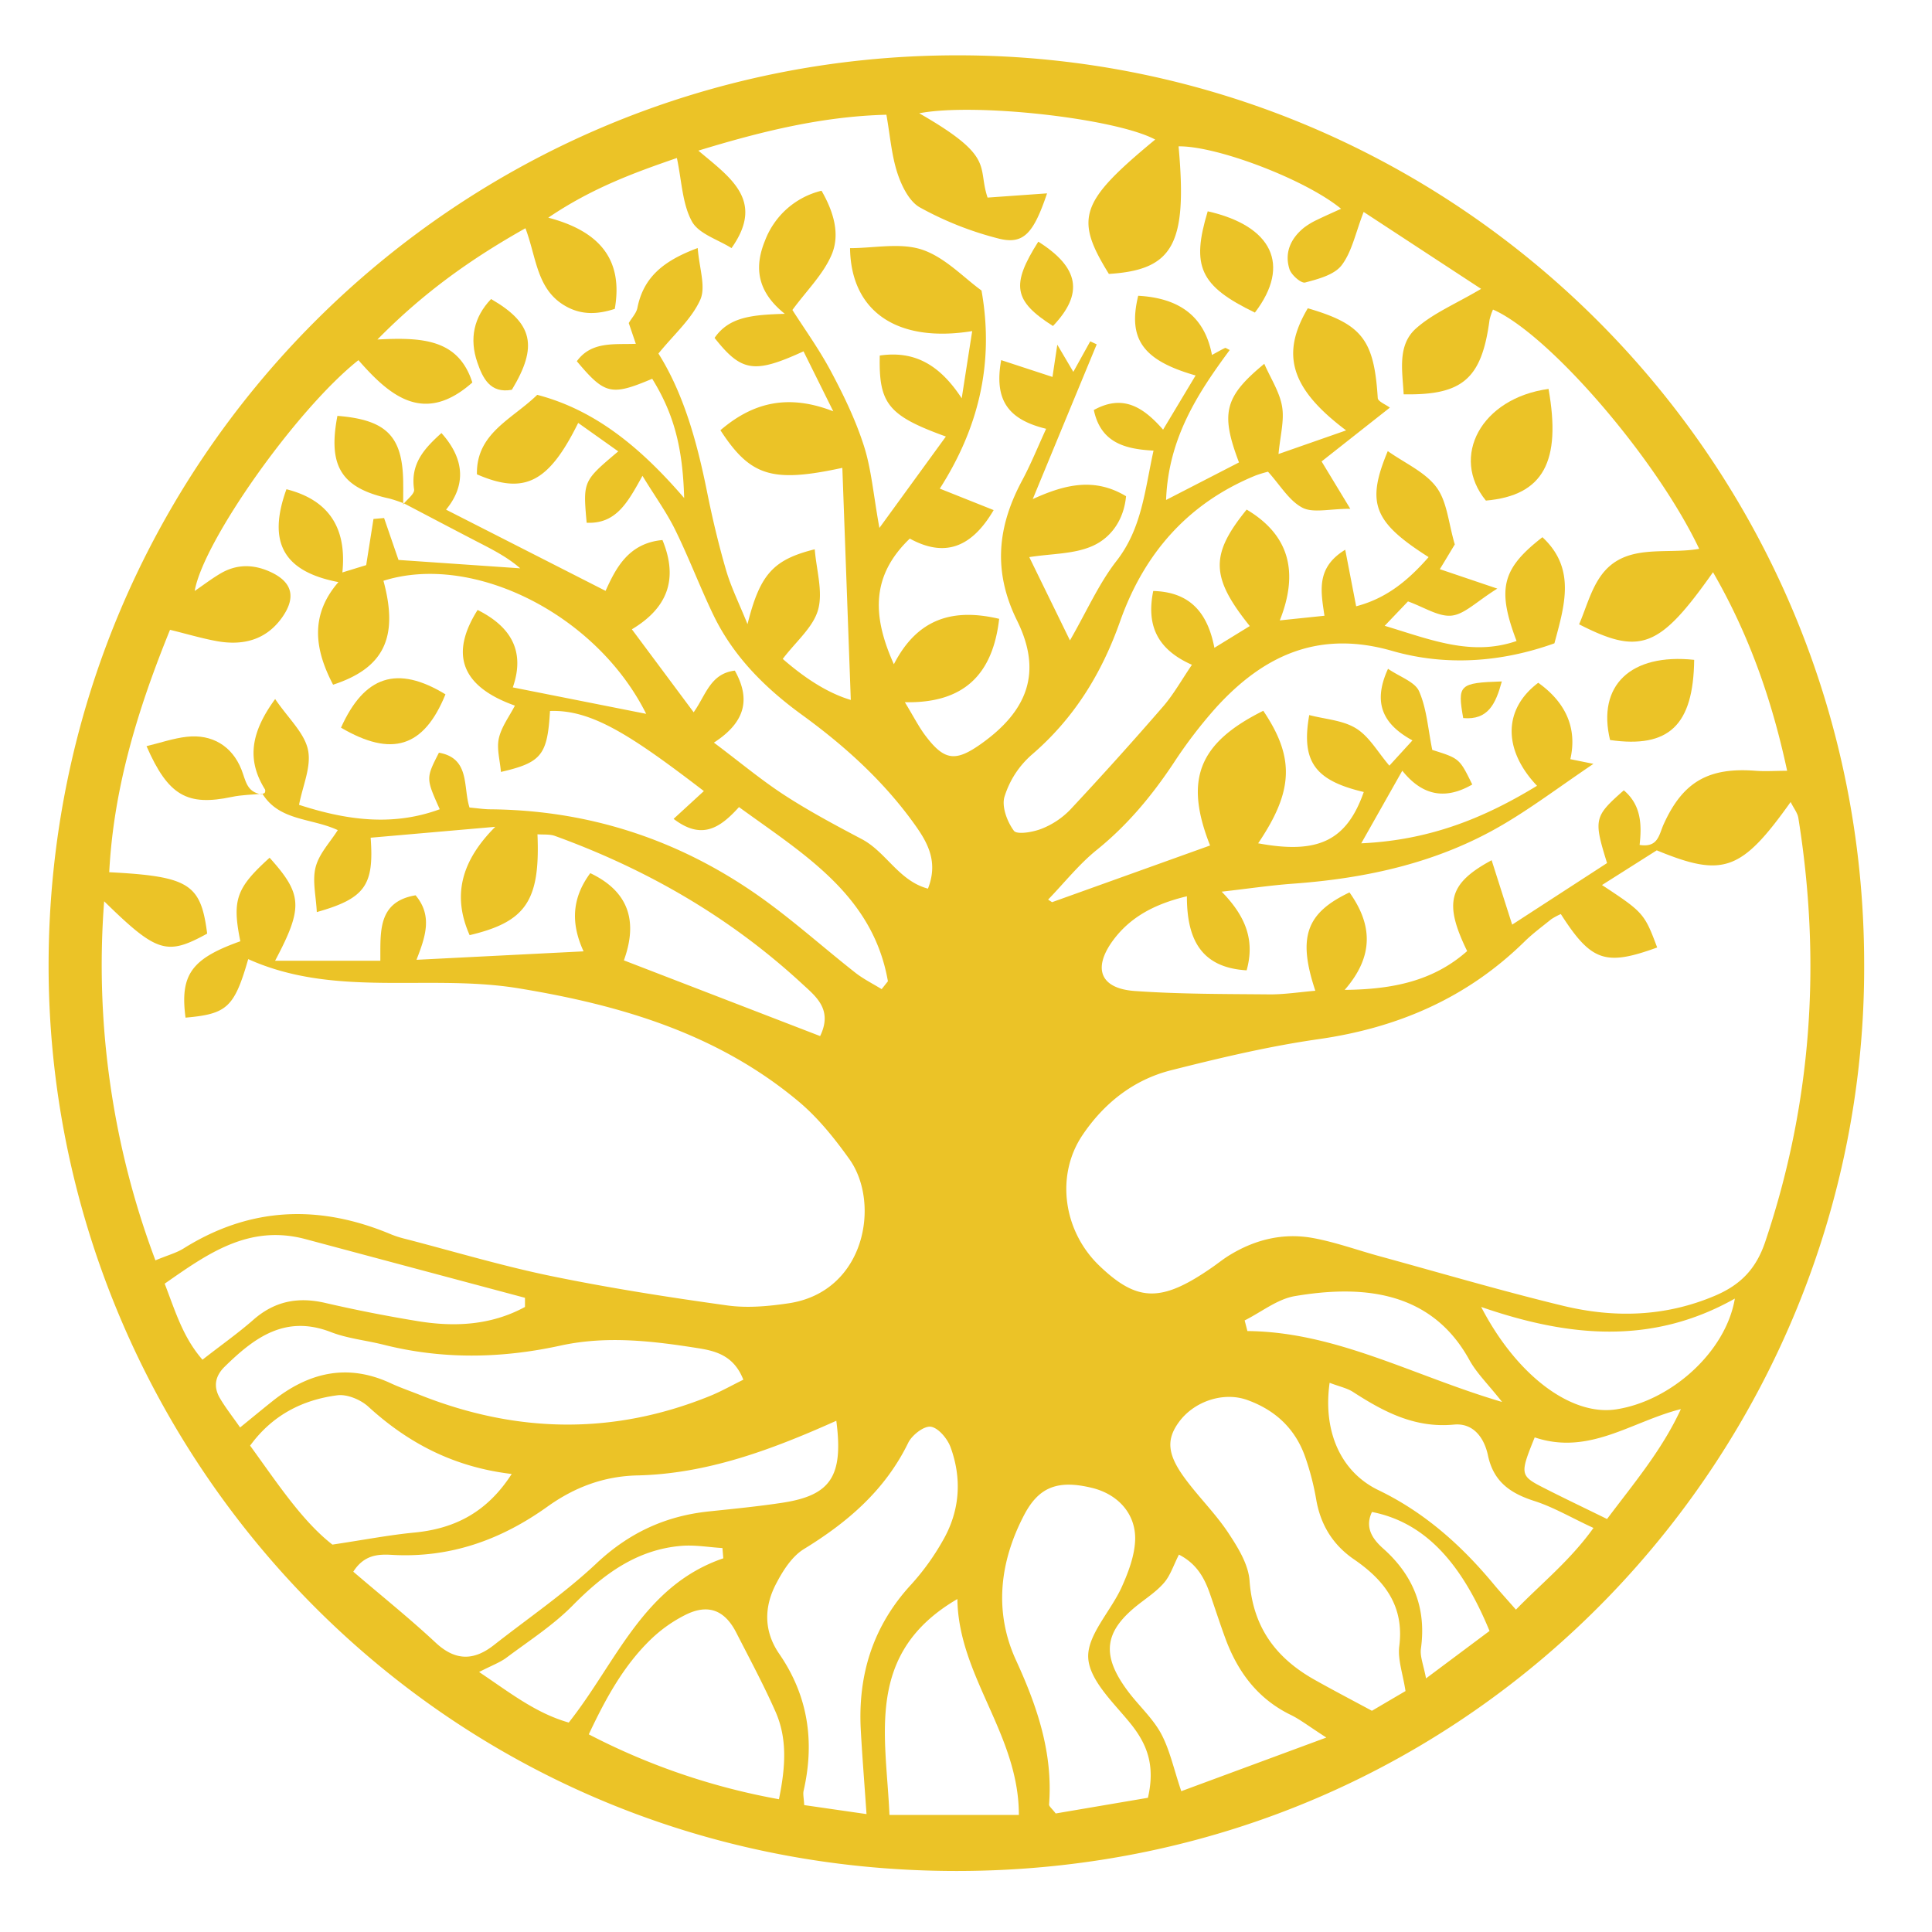 <?xml version="1.0" encoding="UTF-8"?>
<svg data-bbox="9.433 10.738 352.401 352.418" height="500" viewBox="0 0 375 375" width="500" xmlns="http://www.w3.org/2000/svg" data-type="color">
    <g>
        <defs>
            <clipPath id="9fbc41ef-592a-4932-9841-3d8c087329b5">
                <path d="M9.363 10.7H362v352.5H9.363Zm0 0"/>
            </clipPath>
        </defs>
        <g clip-path="url(#9fbc41ef-592a-4932-9841-3d8c087329b5)">
            <path d="M361.832 187.078c.41 93.192-74.3 176.008-176.039 176.078C84.277 363.23 9.387 280.81 9.433 187.344 9.485 89.71 88.34 10.714 185.91 10.738c97.082.012 175.895 79.028 175.922 176.34ZM272.449 76.535c-.222-4.48-1.293-9.504 2.403-12.789 3.332-2.96 7.691-4.754 12.632-7.676l-22.8-14.933c-1.579 4.066-2.266 7.707-4.266 10.34-1.43 1.875-4.563 2.691-7.094 3.359-.773.203-2.687-1.469-3.043-2.61-.996-3.152.223-5.91 2.774-7.996a13.692 13.692 0 0 1 2.562-1.55c1.496-.73 2.988-1.38 4.684-2.157-6.969-5.726-24.153-12.226-31.54-12.117 1.723 18.969-1.019 23.985-13.527 24.762-6.718-10.848-5.632-13.988 8.989-26.082-7.743-4.14-35.063-7.184-45.801-5.098 14.898 8.532 11.207 10.211 13.266 16.364l11.546-.82c-2.62 7.761-4.55 9.956-9.297 8.8a64.206 64.206 0 0 1-15.347-6.05c-2.086-1.134-3.574-4.165-4.39-6.641-1.15-3.489-1.419-7.25-2.15-11.371-12.206.312-23.894 3.109-36.5 6.968 6.208 5.246 12.99 9.676 6.434 18.918-2.617-1.66-6.367-2.758-7.687-5.183-1.879-3.45-1.969-7.871-2.914-12.305-8.164 2.812-16.457 5.812-24.965 11.582 10.008 2.629 14.578 8.164 12.91 17.703-3.207 1.04-6.308 1.258-9.433-.469-5.754-3.172-5.73-9.457-7.91-15.183-10.38 5.851-19.594 12.312-28.727 21.597 8.828-.468 15.734-.03 18.422 8.344-9.418 8.352-16.086 2.535-22.11-4.336-12.05 9.555-30.136 35.18-31.78 44.801 1.73-1.184 3.315-2.402 5.034-3.41 3.02-1.766 6.176-1.805 9.38-.414 4.48 1.937 5.394 4.941 2.554 8.96-3.113 4.391-7.598 5.512-12.645 4.606-2.898-.523-5.738-1.375-9.113-2.203-6.246 15.367-10.95 30.66-11.8 47.05 15.534.81 17.78 2.27 19.01 11.919-7.827 4.305-9.757 3.742-19.995-6.278a162.265 162.265 0 0 0 1.168 35.391 162.51 162.51 0 0 0 8.785 34.305c2.367-.996 4.059-1.426 5.477-2.317 12.945-8.109 26.355-8.562 40.23-2.742.93.375 1.883.676 2.86.91 9.46 2.45 18.824 5.262 28.374 7.223 11.274 2.316 22.668 4.094 34.067 5.68 3.867.539 7.965.164 11.867-.414 14.934-2.207 17.922-19.477 11.809-28-2.875-4.032-6.086-8.032-9.86-11.188-15.699-13.14-34.484-18.695-54.332-21.953-17.488-2.871-35.633 1.918-52.48-5.668-2.707 9.402-4.133 10.652-12.168 11.36-1.098-8.325 1.14-11.45 10.636-14.825-1.62-8.039-.812-10.332 5.684-16.215 6.367 7.09 6.57 9.614 1.066 19.993h20.426c.055-5.477-.61-11.45 6.84-12.7 3.344 3.985 1.914 8.043.176 12.52l32.433-1.64c-2.546-5.524-2.23-10.41 1.301-15.177 8.125 3.86 8.996 10.106 6.524 16.926l38.09 14.696c2.488-5.137-.801-7.665-3.434-10.094-14-12.946-30.176-22.278-48.04-28.754-.995-.367-2.21-.223-3.39-.32.547 12.914-2.25 17-13.168 19.578-3.39-7.657-1.668-14.364 4.977-21.028l-24.188 2.114c.684 9.214-1.058 11.789-10.453 14.437-.14-3.082-.906-6.09-.226-8.726.683-2.641 2.8-4.801 4.297-7.184-5.133-2.387-11.348-1.73-14.649-7.094l-.156.074c.215-.07.523-.074.625-.226a.727.727 0 0 0 .031-.688c-3.605-5.796-2.672-11.12 1.992-17.507 2.586 3.789 5.653 6.546 6.364 9.82.71 3.27-.997 6.914-1.723 10.715 8.785 2.847 17.922 4.316 27.308.855-2.69-6.012-2.69-6.012-.16-10.976 6.11 1.082 4.649 6.687 5.938 10.644 1.535.137 2.765.332 3.98.344 19.121.156 36.516 5.836 52.09 16.77 6.54 4.597 12.512 9.992 18.805 14.937 1.57 1.234 3.402 2.14 5.117 3.2l1.219-1.528c-2.934-16.766-16.332-24.653-28.906-33.809-3.696 4.09-7.254 6.45-12.692 2.285l5.875-5.394c-14.121-10.824-21.785-15.844-29.867-15.543-.5 8.535-1.613 10.004-9.524 11.828-.183-2.25-.855-4.508-.406-6.516.5-2.238 2.031-4.246 3.117-6.355-10.273-3.656-12.754-9.84-7.238-18.566 6.332 3.171 9.32 7.878 6.832 15.03l25.887 5.134c-9.664-19.356-33.633-31.309-50.996-25.829 2.984 10.98.101 16.95-9.774 20.172-3.535-6.742-4.593-13.441 1.035-19.914-10.761-2.062-13.785-7.793-10.09-18.027 8.13 2.062 11.758 7.402 10.856 16.152l4.625-1.422c.5-3.187.961-6.086 1.414-8.96l2.059-.18c.945 2.75 1.894 5.504 2.8 8.136l23.626 1.626c-2.618-2.282-5.665-3.778-8.676-5.336-4.633-2.403-9.25-4.84-13.867-7.258l-.211.226c.761-.996 2.28-2.086 2.152-2.937-.738-4.906 1.86-7.863 5.309-10.95 4.859 5.415 4.48 10.524.894 14.868l30.961 15.761c1.957-4.304 4.39-9.265 11.043-9.863 3.184 7.739.824 13.285-5.937 17.324l11.992 16.106c2.383-3.344 3.222-7.512 7.992-8.086 3.016 5.394 2.207 9.914-4.063 13.977 4.98 3.73 9.157 7.242 13.696 10.195 4.82 3.129 9.922 5.851 15.008 8.535 4.726 2.488 7.195 8.121 12.843 9.61 2.246-5.708-.496-9.637-3.347-13.512-5.887-7.934-13.145-14.438-21.094-20.215-7.18-5.219-13.367-11.375-17.254-19.485-2.598-5.418-4.723-11.066-7.379-16.457-1.687-3.43-3.98-6.578-6.34-10.457-2.863 5.168-5.097 9.371-10.832 9.106-.719-8.078-.719-8.078 6.133-13.852l-7.777-5.523c-5.785 11.719-10.512 13.941-19.653 9.98-.164-8 6.836-10.675 11.7-15.43 11.343 2.958 20.195 10.36 28.523 20.028-.277-10.059-2.098-16.488-6.2-23.145-7.964 3.352-9.19 3.082-14.632-3.406 2.832-3.91 7.273-3.215 11.45-3.379l-1.372-4.031c.574-.996 1.465-1.895 1.676-2.937 1.203-6.083 5.226-9.215 11.71-11.625.286 3.875 1.618 7.503.5 10.027-1.687 3.762-5.116 6.738-8.124 10.453 4.863 7.723 7.465 17.07 9.406 26.7 1.031 5.152 2.25 10.284 3.715 15.323.95 3.266 2.488 6.36 4.168 10.5 2.422-9.675 4.976-12.515 13.05-14.53.32 4.046 1.637 8.23.645 11.753-.969 3.422-4.316 6.168-6.855 9.527 3.867 3.368 8.351 6.512 13.207 7.965l-1.64-45.05c-13.618 2.937-17.829 1.671-23.665-7.305 6.094-5.215 12.879-7.188 21.902-3.672l-5.773-11.64c-9.594 4.402-12.05 3.984-17.266-2.606 2.82-4.09 7.266-4.48 13.633-4.676-5.781-4.61-5.762-9.539-3.824-14.254a15.483 15.483 0 0 1 1.77-3.344 15.473 15.473 0 0 1 2.515-2.828c.953-.84 1.996-1.55 3.121-2.14a15.713 15.713 0 0 1 3.547-1.328c2.344 4.054 3.637 8.414 1.988 12.355-1.617 3.852-4.875 7.016-7.64 10.79 2.27 3.573 5.215 7.644 7.55 12.046 2.461 4.621 4.766 9.418 6.348 14.39 1.442 4.524 1.813 9.383 2.988 15.872l12.903-17.743c-11.203-4.058-13.047-6.359-12.832-15.722 6.527-.945 11.488 1.555 15.906 8.3.82-5.273 1.406-9.03 2.035-13.042-14.508 2.351-23.539-3.746-23.71-16.102 4.706 0 9.792-1.113 14.019.305 4.422 1.492 8.027 5.41 11.496 7.914 2.57 14.414-.766 26.996-8.094 38.457l10.453 4.168c-4.293 7.32-9.527 9.234-16.277 5.531-7.516 7.215-7.313 15.004-3.09 24.39 4.637-9.023 11.629-10.886 20.438-8.816-1.239 10.778-6.813 16.43-18.305 16.184 1.719 2.824 2.719 4.824 4.05 6.57 3.622 4.77 5.778 5.024 10.68 1.559 9.211-6.512 11.95-14.051 7.051-23.965-4.734-9.586-3.812-18.277.996-27.23 1.715-3.204 3.074-6.598 4.645-10.004-7.25-1.774-10.157-5.438-8.727-13.329l9.957 3.262c.297-1.992.586-3.914.938-6.254 1.113 1.88 1.937 3.285 3.109 5.27l3.285-5.926 1.254.586c-4.14 10.008-8.281 20.02-12.414 30.035 6.352-2.906 12.047-4.203 18.11-.558-.434 4.648-2.958 8.105-6.567 9.683-3.61 1.578-7.813 1.442-12.215 2.137 2.488 5.11 4.977 10.18 7.895 16.168 3.285-5.715 5.597-11.008 9.039-15.434 4.914-6.305 5.476-13.648 7.18-21.406-5.598-.29-10.247-1.559-11.587-7.879 5.618-3.102 9.57-.613 13.442 3.813l6.312-10.52c-10.3-2.938-13.171-7.105-11.14-15.469 7.469.41 12.824 3.567 14.316 11.489 1.246-.676 1.883-1.051 2.543-1.356.13-.055.383.16.903.395-6.262 8.46-11.918 17.187-12.352 29.105l14.152-7.285c-3.636-9.578-2.82-12.766 4.91-19.145 1.25 2.864 2.985 5.477 3.454 8.297.464 2.707-.364 5.64-.692 9.215l13.121-4.586c-10.824-8.125-12.726-14.797-7.437-23.703 10.558 3.082 12.867 6.121 13.578 17.426.039.668 1.531 1.242 2.348 1.86l-13.25 10.445 5.57 9.19c-4.074 0-7.223.88-9.32-.226-2.586-1.367-4.305-4.39-6.649-6.968a23.45 23.45 0 0 0-2.457.754c-13.105 5.378-21.605 15.136-26.254 28.289-3.582 10.144-8.96 18.89-17.234 25.964-2.469 2.211-4.2 4.891-5.196 8.051-.597 1.91.497 4.86 1.813 6.63.586.804 3.687.284 5.355-.376a15.69 15.69 0 0 0 5.575-3.707 713.367 713.367 0 0 0 18.047-20.047c2.039-2.36 3.578-5.144 5.582-8.082-6.899-3.05-8.832-7.828-7.508-14.324 7.082.187 10.547 4.148 11.87 11.027l6.868-4.222c-7.644-9.516-7.691-13.883-.605-22.606 8.293 4.934 10.148 12.133 6.433 21.508l8.668-.902c-.695-4.754-1.687-9.332 4.031-12.813.77 3.98 1.43 7.39 2.121 10.977 5.973-1.555 10.168-5.114 14.063-9.543-10.688-6.801-12.16-10.453-7.926-20.578 3.352 2.37 7.27 4.066 9.457 7.03 2.067 2.778 2.313 6.907 3.551 11.083-.66 1.09-1.793 2.988-2.902 4.805l11.156 3.773c-4.059 2.527-6.352 4.977-8.875 5.242-2.524.262-5.317-1.633-8.465-2.758-1.144 1.204-2.574 2.692-4.52 4.735 8.93 2.687 16.829 5.972 25.594 2.949-3.84-10.133-2.843-14.043 5.024-20.145 6.52 6.063 4.324 13.157 2.324 20.598-10.234 3.672-21.043 4.48-31.516 1.461-14.285-4.098-24.98.895-34.215 11.07a90.473 90.473 0 0 0-8.207 10.743c-4.199 6.308-8.93 12.011-14.878 16.812-3.485 2.809-6.317 6.41-9.458 9.656l.77.5 30.668-11.004c-5.027-12.742-2.297-19.87 10.328-26.144 6.125 9.09 5.875 15.558-.996 25.719 11.645 2.168 17.176-.5 20.5-9.957-9.426-2.223-12.2-5.856-10.582-14.934 3.117.82 6.547.996 9.113 2.602 2.57 1.609 4.145 4.535 6.438 7.218l4.48-4.902c-5.61-3.063-7.836-7.164-4.742-13.899 2.348 1.606 5.234 2.532 6.031 4.372 1.493 3.386 1.723 7.312 2.559 11.375 5.281 1.656 5.281 1.656 7.762 6.714-4.934 2.836-9.457 2.465-13.582-2.68l-7.965 14.095c13.344-.61 23.894-4.93 34.117-11.168-6.559-6.903-6.652-14.817.238-19.993 5.238 3.73 7.625 8.703 6.23 14.828l4.481.907c-6.762 4.574-11.945 8.492-17.543 11.777-12.574 7.41-26.46 10.453-40.879 11.492-4.289.317-8.558.953-13.738 1.543 4.914 5.02 6.395 9.664 4.848 15.266-9.176-.535-11.598-6.473-11.598-14.371-6.242 1.492-11.043 4.023-14.438 8.699-3.863 5.367-2.324 9.21 4.313 9.684 8.734.62 17.527.578 26.297.66 2.86 0 5.726-.446 8.758-.707-3.485-10.453-1.743-15.106 6.629-19.086 4.378 6.144 4.875 12.258-.93 18.918 9.488-.094 17.27-1.785 23.77-7.532-4.555-9.347-3.633-13.113 4.753-17.636 1.29 4.05 2.532 7.965 3.985 12.504l18.418-11.95c-2.645-8.515-2.512-9.046 3.25-14.12 3.375 2.831 3.515 6.699 3.066 10.597 3.61.582 3.754-1.992 4.656-3.98 3.739-8.293 8.743-11.122 17.891-10.41 1.852.144 3.723 0 6.09 0-2.988-13.938-7.469-26.555-14.387-38.54-10.379 14.707-14.07 16.207-25.992 10.11 1.324-3.067 2.215-6.508 4.113-9.25 4.63-6.692 12.516-4.203 19.192-5.403-8.344-17.597-29.239-41.746-40.02-46.441a11.264 11.264 0 0 0-.668 1.992c-1.516 11.457-5.223 14.668-16.672 14.457Zm30.528 100.871a13.85 13.85 0 0 0-1.856.996c-1.75 1.418-3.582 2.762-5.191 4.336-11.149 10.953-24.586 16.762-39.989 18.961-9.636 1.375-19.175 3.645-28.629 6.035-7.28 1.84-13.042 6.395-17.218 12.614-5.242 7.804-3.715 18.613 3.285 25.324 7.39 7.094 12.066 7.164 21.902.324 1.031-.71 1.992-1.496 3.063-2.176 5.074-3.195 10.648-4.593 16.527-3.515 4.406.812 8.672 2.375 13.02 3.558 11.816 3.239 23.586 6.707 35.492 9.59 9.918 2.395 19.805 2.156 29.465-1.941 4.98-2.106 8-5.2 9.773-10.453 9.07-26.93 10.918-54.348 6.438-82.29-.16-.996-.899-1.878-1.497-3.101-9.566 13.441-13.101 14.695-25.988 9.383l-10.629 6.734c8.028 5.278 8.25 5.531 10.711 12.121-10.05 3.653-12.8 2.73-18.707-6.5Zm-30.168 150.836c-.5-3.324-1.536-6.101-1.211-8.715.996-7.816-2.86-12.789-8.801-16.867-4.121-2.828-6.516-6.754-7.344-11.738a51.399 51.399 0 0 0-2.058-7.965c-1.899-5.566-5.797-9.242-11.301-11.219-4.598-1.652-10.301.219-13.274 4.293-2.457 3.367-2.28 6.239 1.172 10.922 2.66 3.621 5.926 6.82 8.406 10.555 1.868 2.824 3.915 6.113 4.141 9.32.645 8.961 5.055 14.934 12.531 19.164 3.68 2.07 7.426 4.028 11.22 6.07a4649.25 4649.25 0 0 1 6.491-3.812Zm-110.48-52.472c-12.755 5.718-25.169 10.3-38.63 10.609-6.543.152-12.226 2.328-17.426 6.047-9.035 6.472-18.914 10.008-30.168 9.375-2.656-.156-5.418-.055-7.53 3.265 5.476 4.692 10.913 9.043 15.984 13.774 3.836 3.574 7.414 3.523 11.308.469 6.668-5.239 13.735-10.055 19.887-15.84 6.348-5.977 13.48-9.254 21.973-10.117 4.722-.497 9.457-.957 14.148-1.672 9.34-1.426 11.867-5.114 10.453-15.91Zm5.862 76.343c-.433-6.312-.836-11.289-1.109-16.277-.594-10.754 2.36-20.25 9.793-28.3a47.06 47.06 0 0 0 6.137-8.524c3.304-5.73 3.742-11.946 1.492-18.106-.602-1.656-2.371-3.77-3.836-3.98-1.336-.18-3.656 1.625-4.383 3.12-4.48 9.184-11.719 15.395-20.234 20.618-2.352 1.438-4.125 4.258-5.446 6.813-2.324 4.476-2.367 9.168.653 13.546 5.605 8.141 6.902 17.036 4.722 26.567-.152.672.051 1.426.114 2.777Zm54.621-3.164c1.458-6.293-.167-10.414-3.355-14.379-3.187-3.96-7.965-8.343-8.23-12.754-.262-4.41 4.386-9.074 6.507-13.789 1.286-2.87 2.489-6.043 2.598-9.113.16-5.133-3.398-8.906-8.371-10.117-6.602-1.602-10.305-.215-13.168 5.246-4.785 9.129-5.883 18.824-1.594 28.187 4.137 9.012 7.188 17.997 6.426 28.012-.027.367.55.781 1.285 1.75Zm-78.53-81.144c-1.805-4.66-5.34-5.575-8.7-6.11-8.914-1.414-17.86-2.488-26.883-.496-11.41 2.488-22.844 2.688-34.254-.191-3.402-.856-6.968-1.195-10.215-2.45-8.843-3.43-14.851 1.063-20.62 6.715-1.891 1.856-2.212 3.914-.926 6.11 1.09 1.863 2.449 3.57 3.921 5.687 2.352-1.914 4.254-3.488 6.168-5.015 7.004-5.633 14.579-7.516 23.079-3.563 1.812.84 3.714 1.492 5.578 2.235 18.746 7.468 37.539 7.87 56.347.242 2.211-.895 4.293-2.086 6.504-3.168Zm6.91 81.43c1.3-6.317 1.632-11.782-.657-16.981-2.289-5.195-5.027-10.277-7.62-15.352-2.243-4.398-5.477-5.66-9.88-3.453a27.271 27.271 0 0 0-6.683 4.727c-5.239 5.054-8.723 11.351-12.07 18.46a129.88 129.88 0 0 0 36.91 12.594Zm106.886-80.833c-1.336 9.516 2.219 17.328 9.457 20.825 8.996 4.336 16.156 10.75 22.442 18.328 1.246 1.492 2.562 2.933 4.265 4.875 5.063-5.207 10.453-9.461 15.051-15.856-4.32-1.992-7.766-4.047-11.484-5.234-4.653-1.492-7.922-3.738-8.997-8.852-.707-3.34-2.785-6.351-6.632-5.972-7.516.71-13.543-2.454-19.493-6.297-1.164-.778-2.648-1.07-4.609-1.817Zm-.637 68.856c-3.484-2.25-5.062-3.485-6.832-4.36-6.5-3.14-10.41-8.43-12.812-15.015-1.031-2.817-1.953-5.676-2.938-8.508-1.074-3.086-2.558-5.84-6.027-7.625-1.05 2.066-1.648 4.008-2.86 5.43-1.429 1.68-3.355 2.937-5.113 4.324-6.55 5.18-7.148 9.742-1.988 16.683 2.086 2.813 4.816 5.235 6.469 8.262 1.707 3.149 2.457 6.817 3.945 11.219Zm-158.12-51.16c-11.196-1.325-20.067-5.973-27.825-13.063-1.492-1.363-4.11-2.457-6.023-2.21-6.809.886-12.637 3.882-16.926 9.773 5.332 7.343 10.101 14.632 15.973 19.21 6.16-.925 11.02-1.867 15.93-2.34 7.859-.761 14.105-3.96 18.87-11.37Zm2.577-32.418v-1.778c-14.21-3.793-28.421-7.593-42.636-11.398-11.004-2.918-19.008 2.879-27.297 8.656 2.129 5.543 3.582 10.453 7.336 14.758 3.656-2.856 6.918-5.148 9.898-7.766 4.137-3.625 8.7-4.48 13.965-3.246a282.414 282.414 0 0 0 17.672 3.485c7.277 1.226 14.422.89 21.062-2.711Zm83.93 56.691c-18.062 10.535-13.836 26.496-13.183 41.91h25.117c.015-15.648-11.739-26.886-11.934-41.91Zm101.668-56.691c6.942 13.398 17.524 21.203 26.203 19.875 10.64-1.633 21.274-11.106 23.035-21.5-16.183 9.125-32.425 7.43-49.238 1.625Zm-147.105 48.789-.164-1.992c-2.645-.16-5.309-.637-7.922-.43-8.703.707-15.172 5.512-21.149 11.574-3.777 3.832-8.426 6.824-12.773 10.074-1.309.996-2.91 1.555-5.39 2.84 6.038 4.043 10.952 7.965 17.398 9.813 9.23-11.621 14.406-26.543 30-31.88Zm101.195-46.176.535 2.062c17.27.157 32.277 8.727 49.438 13.766-2.73-3.46-4.938-5.586-6.348-8.144-7.625-13.883-21.559-14.493-33.95-12.391-3.374.601-6.44 3.09-9.675 4.707ZM297.883 279c-2.918 7.207-2.887 7.434 1.906 9.867 3.906 1.992 7.863 3.867 12.137 5.973 5.203-6.934 10.687-13.41 14.332-21.336-9.555 2.398-17.766 9.05-28.356 5.496Zm-31.586 14.477c-1.45 3.03.137 5.277 2.176 7.09 5.879 5.234 8.41 11.578 7.328 19.44-.211 1.497.496 3.13.992 5.766l12.324-9.207c-5.715-13.87-12.996-21.152-22.8-23.09Zm0 0" fill="#ebc327" data-color="1"/>
        </g>
        <path d="M86.465 134.77c-4.215 10.363-10.453 12.222-20.278 6.472 4.52-10.058 10.887-12.199 20.278-6.472Zm0 0" fill="#ebc327" data-color="1"/>
        <path d="M50.922 154.063c-1.965.195-3.98.21-5.895.613-8.664 1.832-12.375-.207-16.586-9.848 2.68-.644 5.22-1.531 7.825-1.82 4.875-.543 8.77 1.773 10.59 6.344.835 2.09.996 4.414 3.867 4.812Zm0 0" fill="#ebc327" data-color="1"/>
        <path d="M78.434 97.73a26.103 26.103 0 0 0-2.84-.96c-9.317-2.02-11.989-6.243-10.102-16.051 9.461.754 12.621 3.906 12.766 12.719.023 1.492 0 2.984 0 4.511Zm0 0" fill="#ebc327" data-color="1"/>
        <path d="M95.313 58.043c8.156 4.7 9.144 9.16 4.042 17.61-4.226.788-5.671-2.298-6.71-5.325-1.563-4.555-.704-8.754 2.668-12.285Zm0 0" fill="#ebc327" data-color="1"/>
        <path d="M300.57 75.488c2.489 14.035-.949 20.692-12.16 21.676-6.945-8.48-.969-19.871 12.16-21.676Zm0 0" fill="#ebc327" data-color="1"/>
        <path d="M328.84 128.074c-.164 12.696-4.89 17.203-16.328 15.563-2.563-10.602 4.023-16.871 16.328-15.563Zm0 0" fill="#ebc327" data-color="1"/>
        <path d="M291.504 132.266c-1.203 4.41-2.695 7.535-7.496 7.113-1.14-6.477-.793-6.84 7.496-7.113Zm0 0" fill="#ebc327" data-color="1"/>
        <path d="M243.574 60.672c-10.676-5.164-12.394-8.961-9.156-19.66 12.492 2.824 16.23 10.402 9.156 19.66Zm0 0" fill="#ebc327" data-color="1"/>
        <path d="M204.379 63.277c-7.649-4.87-8.18-7.965-2.848-16.37 7.965 5.03 8.844 10.085 2.848 16.37Zm0 0" fill="#ebc327" data-color="1"/>
    </g>
</svg>
